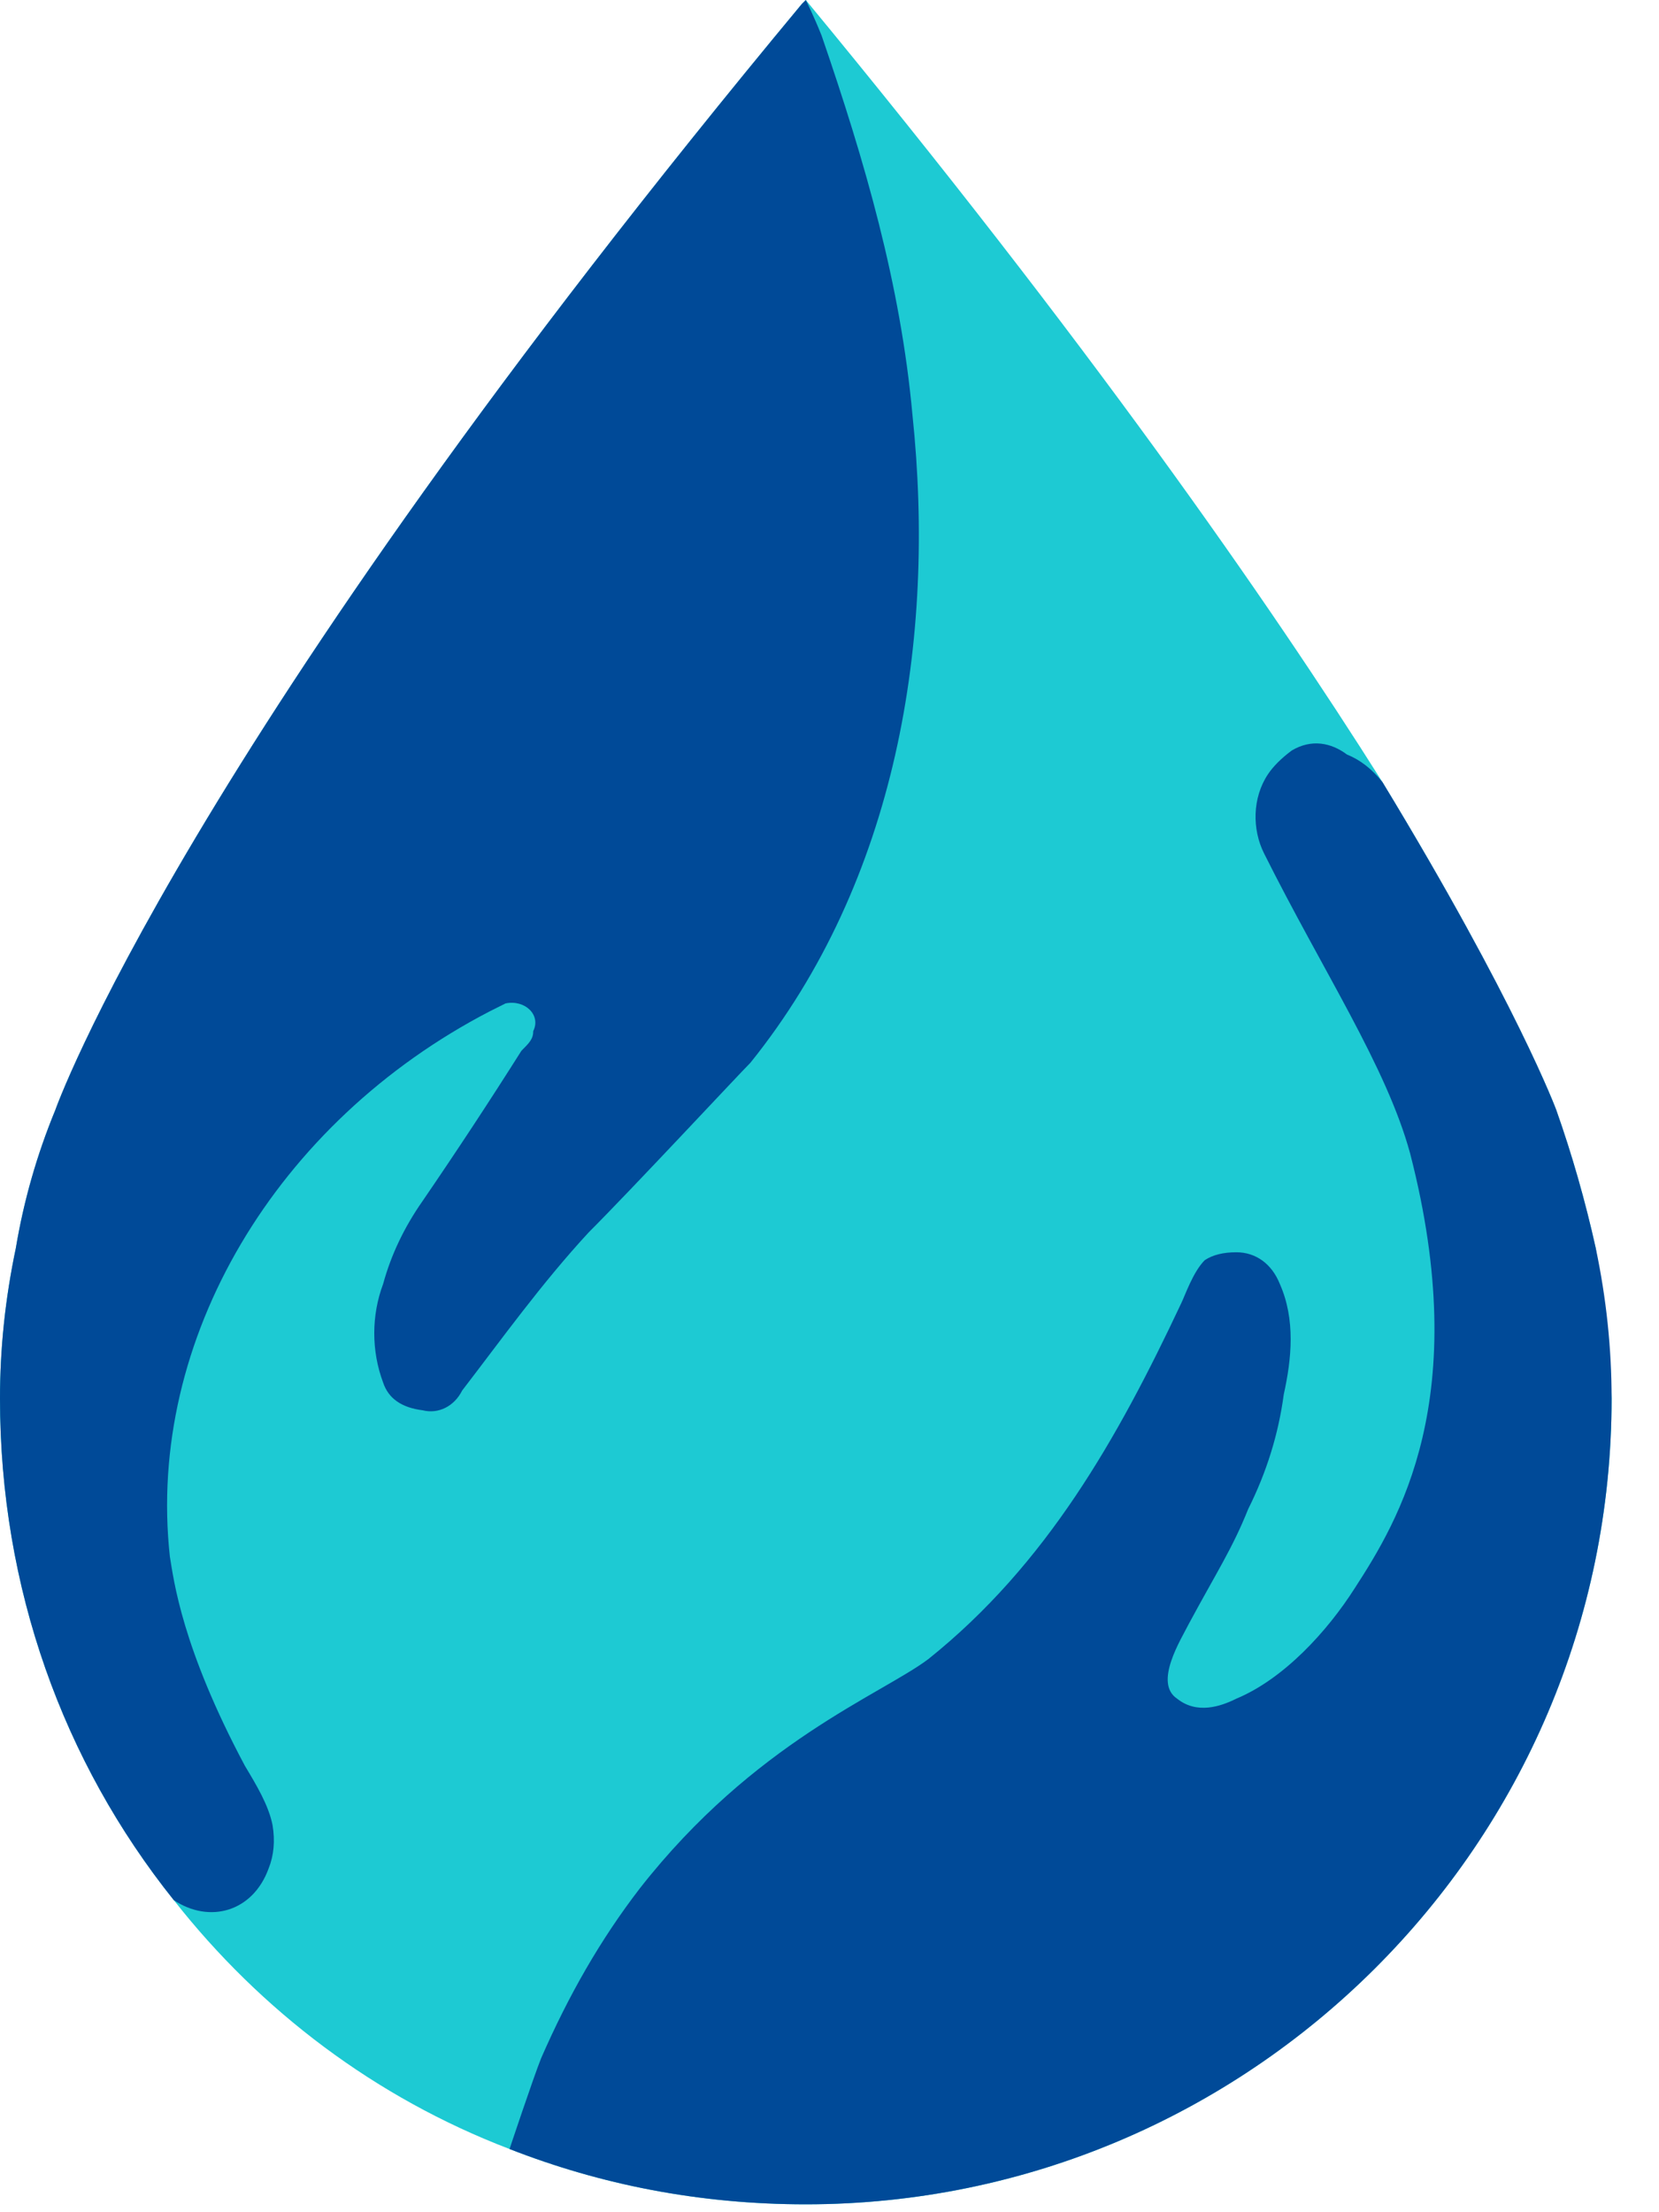 <?xml version="1.0" encoding="UTF-8"?>
<svg xmlns="http://www.w3.org/2000/svg" version="1.2" viewBox="0 0 42 56" width="42" height="56">
  <title>logo-svg</title>
  <style>
		.s0 { fill: #1dcad3 } 
		.s1 { fill: #004a98 } 
		.s2 { fill: #1e1e1e } 
	</style>
  <path id="Layer" class="s0" d="m40.8 35.4c0 11.3-9.2 20.4-20.4 20.4-2.7 0-5.2-0.5-7.5-1.4-3.4-1.3-6.3-3.5-8.5-6.3q0 0 0 0c-2.8-3.5-4.4-7.9-4.4-12.7q0-1.9 0.4-3.8 0.3-1.8 1-3.5c0 0 3.2-9.1 18.9-28q0.1-0.1 0.1-0.1 0 0 0 0c7.1 8.6 11.7 15.2 14.6 19.8 3.4 5.6 4.4 8.3 4.4 8.3q0.6 1.7 1 3.5 0.3 1.9 0.4 3.8z"></path>
  <path id="Layer" class="s1" d="m19 26.9c-0.3 0.3-3 3.2-4.1 4.3-1.2 1.3-2.2 2.7-3.2 4-0.2 0.4-0.6 0.6-1 0.5q-0.8-0.1-1-0.7c-0.3-0.8-0.3-1.7 0-2.5q0.3-1.1 1-2.1 1.3-1.9 2.5-3.8c0.2-0.2 0.3-0.3 0.3-0.5 0.2-0.4-0.2-0.8-0.7-0.7q-0.2 0.1-0.4 0.2c-5.4 2.8-8.7 8.3-8.1 13.8 0.1 0.6 0.3 2.3 1.9 5.3 0.3 0.5 0.6 1 0.7 1.5q0.1 0.6-0.1 1.1c-0.4 1.1-1.5 1.4-2.4 0.8q0 0 0 0c-2.8-3.5-4.4-7.9-4.4-12.7q0-1.9 0.4-3.8 0.3-1.8 1-3.5c0 0 3.2-9.1 18.9-28q0.1-0.1 0.1-0.1c0 0 0.2 0.4 0.4 0.9 1.1 3.2 2 6.3 2.3 9.6 0.6 5.7-0.4 11.8-4.1 16.4z"></path>
  <path id="Layer" class="s1" d="m40.8 35.4c0 11.3-9.2 20.4-20.4 20.4-2.7 0-5.2-0.5-7.5-1.4 0 0 0.6-1.8 0.8-2.3 0.7-1.6 1.5-3 2.5-4.3 2.9-3.7 6.1-4.9 7.3-5.8 3-2.4 4.8-5.6 6.4-9 0.1-0.2 0.3-0.8 0.6-1.1q0.3-0.2 0.8-0.2c0.5 0 0.9 0.3 1.1 0.8 0.4 0.9 0.3 1.9 0.1 2.8q-0.2 1.5-0.9 2.9c-0.4 1-0.8 1.6-1.5 2.9-0.2 0.4-0.9 1.5-0.3 1.9 0.5 0.4 1.1 0.2 1.5 0 1.2-0.5 2.3-1.7 3-2.8 1.1-1.7 3-4.8 1.4-11-0.6-2.2-2.2-4.6-3.7-7.6-0.3-0.6-0.3-1.4 0.1-2q0.2-0.3 0.6-0.6c0.5-0.3 1-0.2 1.4 0.1q0.5 0.2 0.9 0.7c3.4 5.6 4.4 8.3 4.4 8.3q0.6 1.7 1 3.5 0.4 1.9 0.4 3.8z"></path>
  <path id="Layer" class="s1" d="m73.4 26.2h-13.2v-11.1h-4.3c-1.2 0-2.2 0.9-2.2 2.1v24.5c0 1.2 1 2.2 2.2 2.2h4.3v-11.2h13.2v11.2h4.4c1.2 0 2.1-1 2.1-2.2v-24.5c0-1.2-0.9-2.1-2.1-2.1h-4.4z"></path>
  <path id="Layer" class="s1" d="m153.2 16.5l-6.1 17.9-6.6-19.3h-6.4l-6.6 19.3-6.1-17.9c-0.3-0.9-1.1-1.4-2-1.4h-5l9.2 26.9c0.4 1.1 1.4 1.9 2.6 1.9h4.5l6.6-19.3 6.6 19.3h4.5c1.2 0 2.2-0.8 2.6-1.9l9.2-26.9h-5c-0.9 0-1.7 0.5-2 1.4z"></path>
  <path id="Layer" class="s1" d="m101.2 15.1h-16v26.6c0 1.2 1 2.2 2.2 2.2h4.3v-22.4h9.8c2.7 0 4.9 2.3 4.9 5v17.4h4.3c1.2 0 2.2-1 2.2-2.2v-14.9c0-6.5-5.3-11.7-11.7-11.7z"></path>
  <path id="Layer" class="s2" d="m53.7 50.4h0.8v5.5h-0.8z"></path>
  <path id="Layer" class="s2" d="m57.3 50.4h0.7l2.9 4.3v-4.3h0.7v5.5h-0.7l-2.9-4.3v4.3h-0.7z"></path>
  <path id="Layer" class="s2" d="m64.6 55.5q-0.4-0.4-0.4-1.2h0.7q0 0.5 0.3 0.8 0.2 0.2 0.7 0.2h0.8q0.5 0 0.7-0.2 0.3-0.1 0.3-0.4v-0.5q0-0.2-0.2-0.4-0.2-0.1-0.5-0.2l-1.5-0.2q-0.6-0.1-0.9-0.5-0.4-0.3-0.4-0.8v-0.4q0-0.6 0.5-1 0.4-0.3 1.2-0.3h0.9q0.4 0 0.8 0.2 0.3 0.2 0.5 0.5 0.2 0.4 0.2 0.8h-0.7q0-0.4-0.2-0.6-0.3-0.3-0.6-0.3h-0.9q-0.4 0-0.7 0.2-0.2 0.2-0.2 0.5v0.3q0 0.3 0.1 0.5 0.2 0.1 0.6 0.2l1.4 0.2q0.6 0.1 1 0.5 0.3 0.3 0.3 0.8v0.5q0 0.6-0.4 0.9-0.5 0.4-1.3 0.4h-0.9q-0.7 0-1.2-0.5z"></path>
  <path id="Layer" class="s2" d="m71 50.4h0.8v5.5h-0.8z"></path>
  <path id="Layer" class="s2" d="m75.3 55.7q-0.4-0.2-0.6-0.7-0.3-0.4-0.3-1v-1.6q0-0.6 0.3-1.1 0.2-0.4 0.6-0.7 0.5-0.2 1-0.2h0.9q0.5 0 0.9 0.2 0.5 0.2 0.7 0.6 0.2 0.4 0.2 1h-0.7q0-0.5-0.3-0.9-0.3-0.3-0.8-0.3h-0.9q-0.5 0-0.8 0.4-0.3 0.4-0.3 1v1.6q0 0.6 0.3 1 0.3 0.3 0.8 0.3h0.9q0.5 0 0.8-0.3 0.3-0.4 0.3-0.9v-0.4h-1.5v-0.7h2.3v1.1q0 0.5-0.3 1-0.2 0.4-0.6 0.7-0.5 0.2-1 0.2h-0.9q-0.6 0-1-0.3z"></path>
  <path id="Layer" class="s2" d="m81.6 50.4h0.8v2.4h2.8v-2.4h0.8v5.5h-0.8v-2.4h-2.8v2.4h-0.8z"></path>
  <path id="Layer" class="s2" d="m90.1 51.1h-1.8v-0.7h4.3v0.7h-1.8v4.8h-0.7v-4.8z"></path>
  <path id="Layer" class="s2" d="m95.1 55.5q-0.5-0.4-0.5-1.2h0.7q0 0.5 0.3 0.8 0.3 0.2 0.7 0.2h0.9q0.4 0 0.7-0.2 0.2-0.1 0.2-0.4v-0.5q0-0.2-0.2-0.4-0.1-0.1-0.5-0.2l-1.4-0.2q-0.6-0.1-1-0.5-0.3-0.3-0.3-0.8v-0.4q0-0.6 0.4-1 0.5-0.3 1.2-0.3h0.9q0.5 0 0.8 0.2 0.4 0.2 0.6 0.5 0.2 0.4 0.2 0.8h-0.8q0-0.4-0.2-0.6-0.2-0.3-0.6-0.3h-0.9q-0.4 0-0.6 0.2-0.3 0.2-0.3 0.5v0.3q0 0.3 0.2 0.5 0.2 0.1 0.5 0.2l1.4 0.2q0.7 0.1 1 0.5 0.4 0.3 0.4 0.8v0.5q0 0.6-0.5 0.9-0.4 0.4-1.2 0.4h-0.9q-0.8 0-1.2-0.5z"></path>
  <path id="Layer" class="s2" d="m106.4 51.1h-1.7v-0.7h4.2v0.7h-1.7v4.8h-0.8z"></path>
  <path id="Layer" fill-rule="evenodd" class="s2" d="m111.8 55.7q-0.5-0.2-0.7-0.7-0.2-0.4-0.2-1v-1.6q0-0.6 0.2-1.1 0.2-0.4 0.7-0.7 0.4-0.2 1-0.2h0.8q0.6 0 1 0.2 0.5 0.3 0.7 0.7 0.3 0.5 0.3 1.1v1.6q0 0.6-0.3 1-0.2 0.5-0.7 0.7-0.4 0.3-1 0.3h-0.8q-0.6 0-1-0.3zm1.8-0.4q0.5 0 0.9-0.3 0.3-0.4 0.3-1v-1.6q0-0.6-0.3-1-0.4-0.4-0.9-0.4h-0.8q-0.5 0-0.9 0.4-0.3 0.4-0.3 1v1.6q0 0.6 0.3 1 0.4 0.3 0.9 0.3z"></path>
  <path id="Layer" class="s2" d="m121.9 50.4h0.7v5.5h-0.7z"></path>
  <path id="Layer" class="s2" d="m125.5 50.4h0.7l1.9 3.6 1.8-3.6h0.7v5.5h-0.7v-4.1l-1.5 2.7q0 0.2-0.1 0.3-0.1 0-0.2 0.1h-0.2l-1.7-3.1v4.1h-0.7z"></path>
  <path id="Layer" fill-rule="evenodd" class="s2" d="m133.4 50.4h2.7q0.7 0 1.1 0.4 0.4 0.4 0.4 1v0.8q0 0.6-0.5 1-0.4 0.4-1.1 0.4h-1.9v1.9h-0.7zm2.6 2.9q0.4 0 0.6-0.2 0.2-0.2 0.2-0.6v-0.7q0-0.3-0.2-0.5-0.2-0.2-0.5-0.2h-2v2.2h1.9z"></path>
  <path id="Layer" fill-rule="evenodd" class="s2" d="m142.6 54.5h-2.3l-0.6 1.4h-0.8l2.2-5.5h0.3q0.3 0 0.5 0.4l2 5.1h-0.8zm-2.1-0.6h1.9l-0.9-2.5h-0.1z"></path>
  <path id="Layer" class="s2" d="m146.7 55.7q-0.4-0.2-0.7-0.7-0.2-0.4-0.2-1v-1.6q0-0.6 0.3-1.1 0.2-0.4 0.6-0.7 0.4-0.2 1-0.2h0.8q0.6 0 1 0.2 0.4 0.2 0.6 0.6 0.3 0.5 0.3 1h-0.8q0-0.5-0.3-0.8-0.3-0.4-0.8-0.4h-0.8q-0.5 0-0.8 0.4-0.3 0.4-0.3 1v1.6q0 0.6 0.3 1 0.3 0.3 0.8 0.3h0.8q0.5 0 0.8-0.3 0.3-0.4 0.3-1h0.8q0 0.6-0.3 1.1-0.2 0.4-0.6 0.7-0.4 0.2-1 0.2h-0.8q-0.6 0-1-0.3z"></path>
  <path id="Layer" class="s2" d="m154.1 51.1h-1.8v-0.7h4.3v0.7h-1.8v4.8h-0.7z"></path>
</svg>

